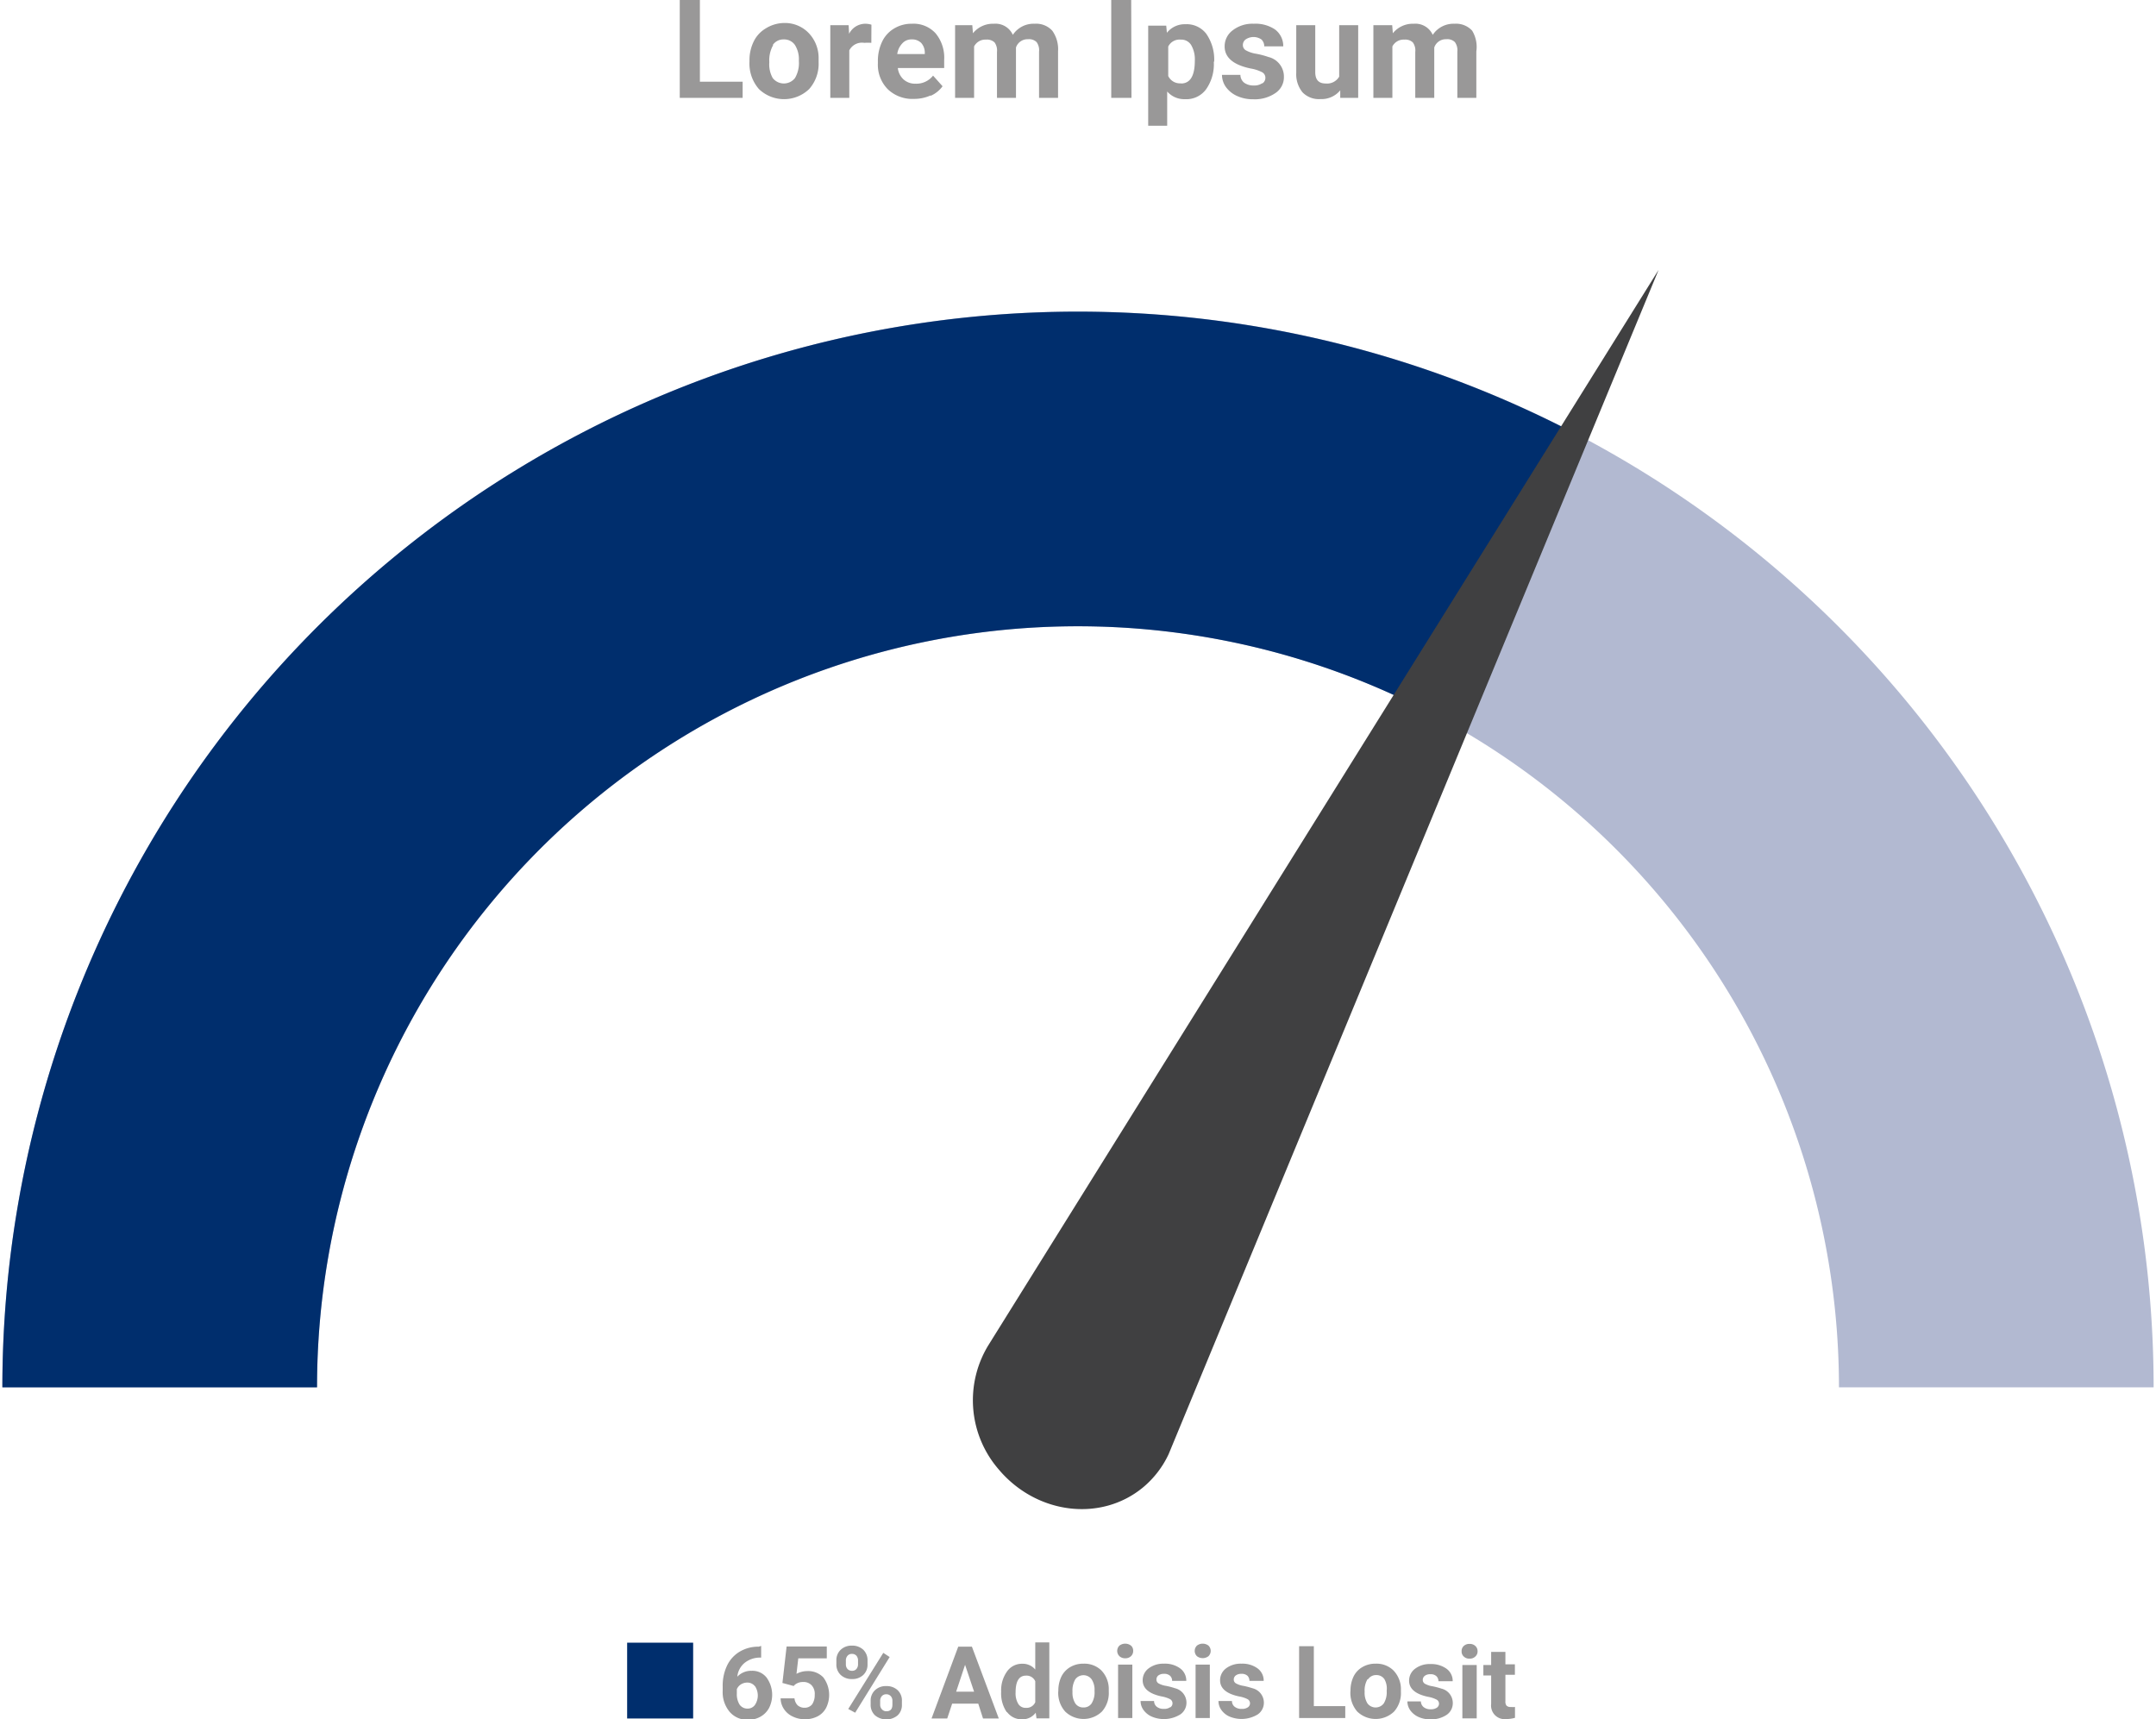 <svg id="Layer_1" data-name="Layer 1" xmlns="http://www.w3.org/2000/svg" viewBox="0 0 227 181"><defs><style>.cls-1{fill:#b2b9d1;}.cls-2{fill:#999898;}.cls-3{fill:#002e6d;}.cls-4{fill:#404041;}</style></defs><title>ABC_Web_</title><path class="cls-1" d="M113.5,32.8A113.25,113.25,0,0,0,.25,146.05H33.38a80.12,80.12,0,0,1,160.24,0h33.13A113.25,113.25,0,0,0,113.5,32.8Z"/><path class="cls-2" d="M144.6,2.65V10.3h2V4.89a1.33,1.33,0,0,1,1.26-.72,1.16,1.16,0,0,1,.89.29,1.43,1.43,0,0,1,.26,1V10.3h2V5a1.28,1.28,0,0,1,1.27-.87,1.13,1.13,0,0,1,.9.3,1.44,1.44,0,0,1,.26,1V10.3h2V5.41A3.3,3.3,0,0,0,155,3.23a2.29,2.29,0,0,0-1.85-.73,2.62,2.62,0,0,0-2.3,1.17,2,2,0,0,0-2-1.17,2.7,2.7,0,0,0-2.2,1l-.07-.85Zm-3.49,7.65H143V2.65H141V8.07a1.48,1.48,0,0,1-1.43.72c-.73,0-1.09-.4-1.09-1.19V2.65h-2v5a3,3,0,0,0,.66,2.07,2.39,2.39,0,0,0,1.88.71,2.56,2.56,0,0,0,2.09-.92Zm-8.23-1.53A1.45,1.45,0,0,1,132,9a1.64,1.64,0,0,1-1-.29,1.06,1.06,0,0,1-.4-.83h-1.94a2.21,2.21,0,0,0,.42,1.29,2.92,2.92,0,0,0,1.18.94,4,4,0,0,0,1.7.34,3.82,3.82,0,0,0,2.32-.65,2,2,0,0,0,.9-1.69A2.12,2.12,0,0,0,133.55,6a8.46,8.46,0,0,0-1.29-.34,3.26,3.26,0,0,1-1.08-.36.62.62,0,0,1-.32-.55.72.72,0,0,1,.28-.59,1.47,1.47,0,0,1,1.68,0,1,1,0,0,1,.29.72h2a2.17,2.17,0,0,0-.87-1.78A3.67,3.67,0,0,0,132,2.5a3.38,3.38,0,0,0-2.21.69,2.08,2.08,0,0,0-.85,1.7c0,1.16.91,1.94,2.73,2.32a4.13,4.13,0,0,1,1.19.38.66.66,0,0,1,.37.59.7.7,0,0,1-.3.59m-8.57,0A1.36,1.36,0,0,1,123,8V4.9a1.33,1.33,0,0,1,1.32-.73,1.22,1.22,0,0,1,1.1.58,3,3,0,0,1,.38,1.64c0,1.6-.49,2.4-1.46,2.4m3.5-2.35A4.75,4.75,0,0,0,127,3.55a2.6,2.6,0,0,0-2.2-1,2.4,2.4,0,0,0-1.94.9l-.07-.75h-1.9V13.24h2V9.63a2.37,2.37,0,0,0,1.87.81A2.57,2.57,0,0,0,127,9.38a4.58,4.58,0,0,0,.8-2.84ZM119.1,0H117V10.3h2.13ZM100.56,2.65V10.3h2V4.89a1.33,1.33,0,0,1,1.26-.72,1.16,1.16,0,0,1,.89.29,1.43,1.43,0,0,1,.26,1V10.3h2V5a1.28,1.28,0,0,1,1.27-.87,1.13,1.13,0,0,1,.9.3,1.44,1.44,0,0,1,.26,1V10.3h2V5.41a3.35,3.35,0,0,0-.61-2.18,2.29,2.29,0,0,0-1.85-.73,2.61,2.61,0,0,0-2.3,1.17,2,2,0,0,0-2-1.17,2.7,2.7,0,0,0-2.2,1l-.07-.85ZM97,4.53a1.53,1.53,0,0,1,.37,1v.16H94.47A2,2,0,0,1,95,4.57a1.26,1.26,0,0,1,1-.42,1.33,1.33,0,0,1,1,.38m1,5.55a3.05,3.05,0,0,0,1.24-1l-1-1.12a2.22,2.22,0,0,1-1.85.85,1.8,1.8,0,0,1-1.26-.45,1.92,1.92,0,0,1-.6-1.2h4.88V6.3a4,4,0,0,0-.91-2.8A3.14,3.14,0,0,0,96,2.5a3.5,3.5,0,0,0-1.86.5,3.2,3.2,0,0,0-1.27,1.4,4.69,4.69,0,0,0-.44,2.06v.2a3.66,3.66,0,0,0,1.06,2.75,3.73,3.73,0,0,0,2.74,1,4.17,4.17,0,0,0,1.74-.36M91.75,2.6a2.2,2.2,0,0,0-.64-.1A1.91,1.91,0,0,0,89.4,3.56l-.05-.91H87.42V10.3h2v-5A1.5,1.5,0,0,1,91,4.51a5.19,5.19,0,0,1,.74,0ZM81.36,4.74a1.35,1.35,0,0,1,1.16-.59,1.37,1.37,0,0,1,1.18.59,2.83,2.83,0,0,1,.41,1.66,3.12,3.12,0,0,1-.41,1.82,1.49,1.49,0,0,1-2.34,0A2.92,2.92,0,0,1,81,6.55a3.21,3.21,0,0,1,.41-1.81M78.91,6.49a4.07,4.07,0,0,0,1,2.89,3.82,3.82,0,0,0,5.28,0,4,4,0,0,0,1-2.83V6a3.8,3.8,0,0,0-1.1-2.58,3.48,3.48,0,0,0-2.53-1A3.74,3.74,0,0,0,80.61,3a3.24,3.24,0,0,0-1.26,1.38,4.45,4.45,0,0,0-.44,2ZM73.69,0H71.57V10.3h6.62V8.6h-4.5Z"/><path class="cls-2" d="M157,173.9v1.38h-.82v1.1H157v3a1.43,1.43,0,0,0,1.61,1.59,3.38,3.38,0,0,0,.9-.13v-1.14a2.65,2.65,0,0,1-.44,0,.59.59,0,0,1-.45-.14.67.67,0,0,1-.12-.45v-2.8h1v-1.1h-1V173.9Zm-2.88.49a.82.82,0,0,0,.61.22.81.81,0,0,0,.6-.22.71.71,0,0,0,.24-.56.73.73,0,0,0-.23-.55.83.83,0,0,0-.61-.22.84.84,0,0,0-.62.22.72.72,0,0,0-.22.55.7.7,0,0,0,.23.56m1.36.89h-1.51v5.62h1.51Zm-4.19,4.49a1.09,1.09,0,0,1-.65.17,1.13,1.13,0,0,1-.74-.22.8.8,0,0,1-.3-.61h-1.42a1.66,1.66,0,0,0,.31.95,2.2,2.2,0,0,0,.86.69,2.94,2.94,0,0,0,1.25.25,2.91,2.91,0,0,0,1.71-.47,1.47,1.47,0,0,0,.65-1.25,1.55,1.55,0,0,0-1.18-1.51,8,8,0,0,0-.95-.25,2.31,2.31,0,0,1-.79-.26.46.46,0,0,1-.24-.4.54.54,0,0,1,.21-.44.91.91,0,0,1,.58-.17.88.88,0,0,1,.65.21.72.72,0,0,1,.21.53h1.5a1.58,1.58,0,0,0-.64-1.31,2.74,2.74,0,0,0-1.71-.5,2.51,2.51,0,0,0-1.62.5,1.55,1.55,0,0,0-.62,1.25c0,.85.67,1.42,2,1.7a3.15,3.15,0,0,1,.87.28.48.48,0,0,1,.28.44.52.52,0,0,1-.22.42m-7.24-3a1,1,0,0,1,.85-.43,1,1,0,0,1,.86.43A2,2,0,0,1,146,178a2.23,2.23,0,0,1-.31,1.33,1.08,1.08,0,0,1-1.71,0,2.11,2.11,0,0,1-.3-1.23,2.32,2.32,0,0,1,.3-1.32m-1.8,1.29a3,3,0,0,0,.72,2.11,2.8,2.8,0,0,0,3.88,0,2.93,2.93,0,0,0,.72-2.07v-.39a2.84,2.84,0,0,0-.81-1.89,2.54,2.54,0,0,0-1.85-.69,2.68,2.68,0,0,0-1.4.36,2.33,2.33,0,0,0-.93,1,3.4,3.4,0,0,0-.32,1.49Zm-3.85-4.77h-1.55v7.56h4.86v-1.25h-3.31Zm-6.94,6.43a1.07,1.07,0,0,1-.65.17,1.14,1.14,0,0,1-.74-.22.76.76,0,0,1-.29-.61h-1.42a1.59,1.59,0,0,0,.31.95,2.06,2.06,0,0,0,.86.69,3.28,3.28,0,0,0,2.95-.22,1.48,1.48,0,0,0,.66-1.25,1.56,1.56,0,0,0-1.19-1.51,8.27,8.27,0,0,0-.94-.25,2.39,2.39,0,0,1-.8-.26.46.46,0,0,1-.24-.4.54.54,0,0,1,.21-.44.94.94,0,0,1,.59-.17.89.89,0,0,1,.65.21.76.76,0,0,1,.2.53h1.5a1.58,1.58,0,0,0-.64-1.31,2.7,2.7,0,0,0-1.71-.5,2.55,2.55,0,0,0-1.62.5,1.55,1.55,0,0,0-.62,1.25c0,.85.67,1.42,2,1.7a3.12,3.12,0,0,1,.88.28.49.49,0,0,1,.27.44.5.5,0,0,1-.22.42m-5.37-5.38a1,1,0,0,0,1.22,0,.78.78,0,0,0,0-1.11,1,1,0,0,0-1.22,0,.78.78,0,0,0,0,1.11m1.36.89h-1.5v5.62h1.5Zm-4.19,4.49a1.07,1.07,0,0,1-.65.17,1.14,1.14,0,0,1-.74-.22.76.76,0,0,1-.29-.61h-1.42a1.59,1.59,0,0,0,.31.95,2.13,2.13,0,0,0,.86.69,3.28,3.28,0,0,0,3-.22,1.48,1.48,0,0,0,.66-1.25,1.56,1.56,0,0,0-1.19-1.51,7.73,7.73,0,0,0-.94-.25,2.39,2.39,0,0,1-.8-.26.45.45,0,0,1-.23-.4.53.53,0,0,1,.2-.44.94.94,0,0,1,.59-.17.89.89,0,0,1,.65.21.72.72,0,0,1,.21.53h1.49a1.58,1.58,0,0,0-.64-1.31,2.7,2.7,0,0,0-1.71-.5,2.55,2.55,0,0,0-1.62.5,1.55,1.55,0,0,0-.62,1.25c0,.85.67,1.42,2,1.7a3.15,3.15,0,0,1,.87.28.49.49,0,0,1,.27.44.5.5,0,0,1-.22.42m-5.37-5.38a.85.85,0,0,0,.61.22.83.83,0,0,0,.61-.22.74.74,0,0,0,.23-.56.7.7,0,0,0-.23-.55,1,1,0,0,0-1.22,0,.78.78,0,0,0,0,1.11m1.36.89h-1.5v5.62h1.5Zm-6,1.54a1.07,1.07,0,0,1,1.71,0,2,2,0,0,1,.31,1.22,2.23,2.23,0,0,1-.31,1.33,1,1,0,0,1-.85.42,1,1,0,0,1-.86-.42,2.11,2.11,0,0,1-.3-1.23,2.32,2.32,0,0,1,.3-1.32m-1.8,1.29a2.94,2.94,0,0,0,.73,2.11,2.79,2.79,0,0,0,3.87,0,2.93,2.93,0,0,0,.72-2.07v-.39a2.83,2.83,0,0,0-.8-1.89,2.58,2.58,0,0,0-1.86-.69,2.68,2.68,0,0,0-1.4.36,2.4,2.4,0,0,0-.93,1,3.4,3.4,0,0,0-.32,1.49ZM108,176.4a1,1,0,0,1,1,.59v2.21a1,1,0,0,1-1,.59.89.89,0,0,1-.79-.42,2.14,2.14,0,0,1-.28-1.21c0-1.17.36-1.76,1.09-1.76m-2,3.82a1.91,1.91,0,0,0,1.59.78,1.74,1.74,0,0,0,1.44-.7l.08.6h1.35v-8H109v2.86a1.69,1.69,0,0,0-1.35-.61A1.91,1.91,0,0,0,106,176a3.39,3.39,0,0,0-.59,2.09,3.48,3.48,0,0,0,.6,2.17m-4.4-5,.95,2.83h-1.89Zm1.89,5.65h1.66l-2.83-7.56h-1.44l-2.81,7.56h1.65l.52-1.56H103Zm-9.83-6.47L93,174l-3.69,5.91.73.39Zm-1,4.63a.73.73,0,0,1,.18-.52.61.61,0,0,1,.46-.19.63.63,0,0,1,.47.19.71.71,0,0,1,.18.5v.4c0,.47-.21.7-.64.7a.61.61,0,0,1-.46-.2.69.69,0,0,1-.19-.49Zm-1,.37a1.48,1.48,0,0,0,.46,1.14,1.86,1.86,0,0,0,2.38,0,1.47,1.47,0,0,0,.45-1.12v-.37a1.49,1.49,0,0,0-.46-1.17,1.68,1.68,0,0,0-1.19-.42,1.63,1.63,0,0,0-1.18.43,1.48,1.48,0,0,0-.46,1.12Zm-2.61-4.61a.74.74,0,0,1,.18-.53.58.58,0,0,1,.46-.19.62.62,0,0,1,.47.19.77.77,0,0,1,.17.51v.38a.75.75,0,0,1-.17.51.58.58,0,0,1-.46.19.63.63,0,0,1-.47-.18.71.71,0,0,1-.18-.5Zm-1,.34a1.5,1.5,0,0,0,.46,1.16,1.69,1.69,0,0,0,1.19.43,1.66,1.66,0,0,0,1.18-.43,1.47,1.47,0,0,0,.45-1.12v-.38a1.53,1.53,0,0,0-.45-1.16,1.69,1.69,0,0,0-1.19-.43,1.66,1.66,0,0,0-1.19.44,1.49,1.49,0,0,0-.45,1.13Zm-4.5,2.32.14-.14a1.33,1.33,0,0,1,.87-.28,1.15,1.15,0,0,1,.89.35,1.33,1.33,0,0,1,.32,1,1.74,1.74,0,0,1-.27,1,1,1,0,0,1-.79.36,1.08,1.08,0,0,1-.74-.26,1.21,1.21,0,0,1-.33-.73H82.19a2.06,2.06,0,0,0,.36,1.14,2.22,2.22,0,0,0,.93.78,2.85,2.85,0,0,0,1.27.28,2.82,2.82,0,0,0,1.36-.32,2.12,2.12,0,0,0,.88-.9,3.07,3.07,0,0,0-.3-3.18,2.2,2.2,0,0,0-1.69-.67,2.41,2.41,0,0,0-1.14.29l.19-1.63h3v-1.25H82.82l-.44,3.84Zm-4.08,0a1.78,1.78,0,0,1,0,2,.94.94,0,0,1-.78.38,1,1,0,0,1-.83-.42,2.06,2.06,0,0,1-.29-1.17v-.46a1.16,1.16,0,0,1,.43-.5,1.27,1.27,0,0,1,.66-.19,1,1,0,0,1,.81.38m.41-4.16a3.82,3.82,0,0,0-2,.52,3.4,3.4,0,0,0-1.33,1.45,4.89,4.89,0,0,0-.47,2.18V178a3.22,3.22,0,0,0,.74,2.22,2.45,2.45,0,0,0,1.92.83,2.59,2.59,0,0,0,1.32-.33,2.33,2.33,0,0,0,.91-.93,3.1,3.1,0,0,0-.27-3.19,1.9,1.9,0,0,0-1.56-.71,2,2,0,0,0-1.52.62,2.15,2.15,0,0,1,.74-1.43A2.58,2.58,0,0,1,80,174.5h.14v-1.23Z"/><rect class="cls-3" x="66.03" y="172.93" width="6.95" height="7.98"/><path class="cls-3" d="M33.38,146.05a80.1,80.1,0,0,1,116.7-71.27l15.19-29.44A113.24,113.24,0,0,0,.25,146.05Z"/><path class="cls-4" d="M174.63,28.41,104.16,141.46a11.11,11.11,0,0,0,1,13.24c4,4.74,10.81,5.56,15.25,1.83a10.14,10.14,0,0,0,2.63-3.44h0Z"/></svg>